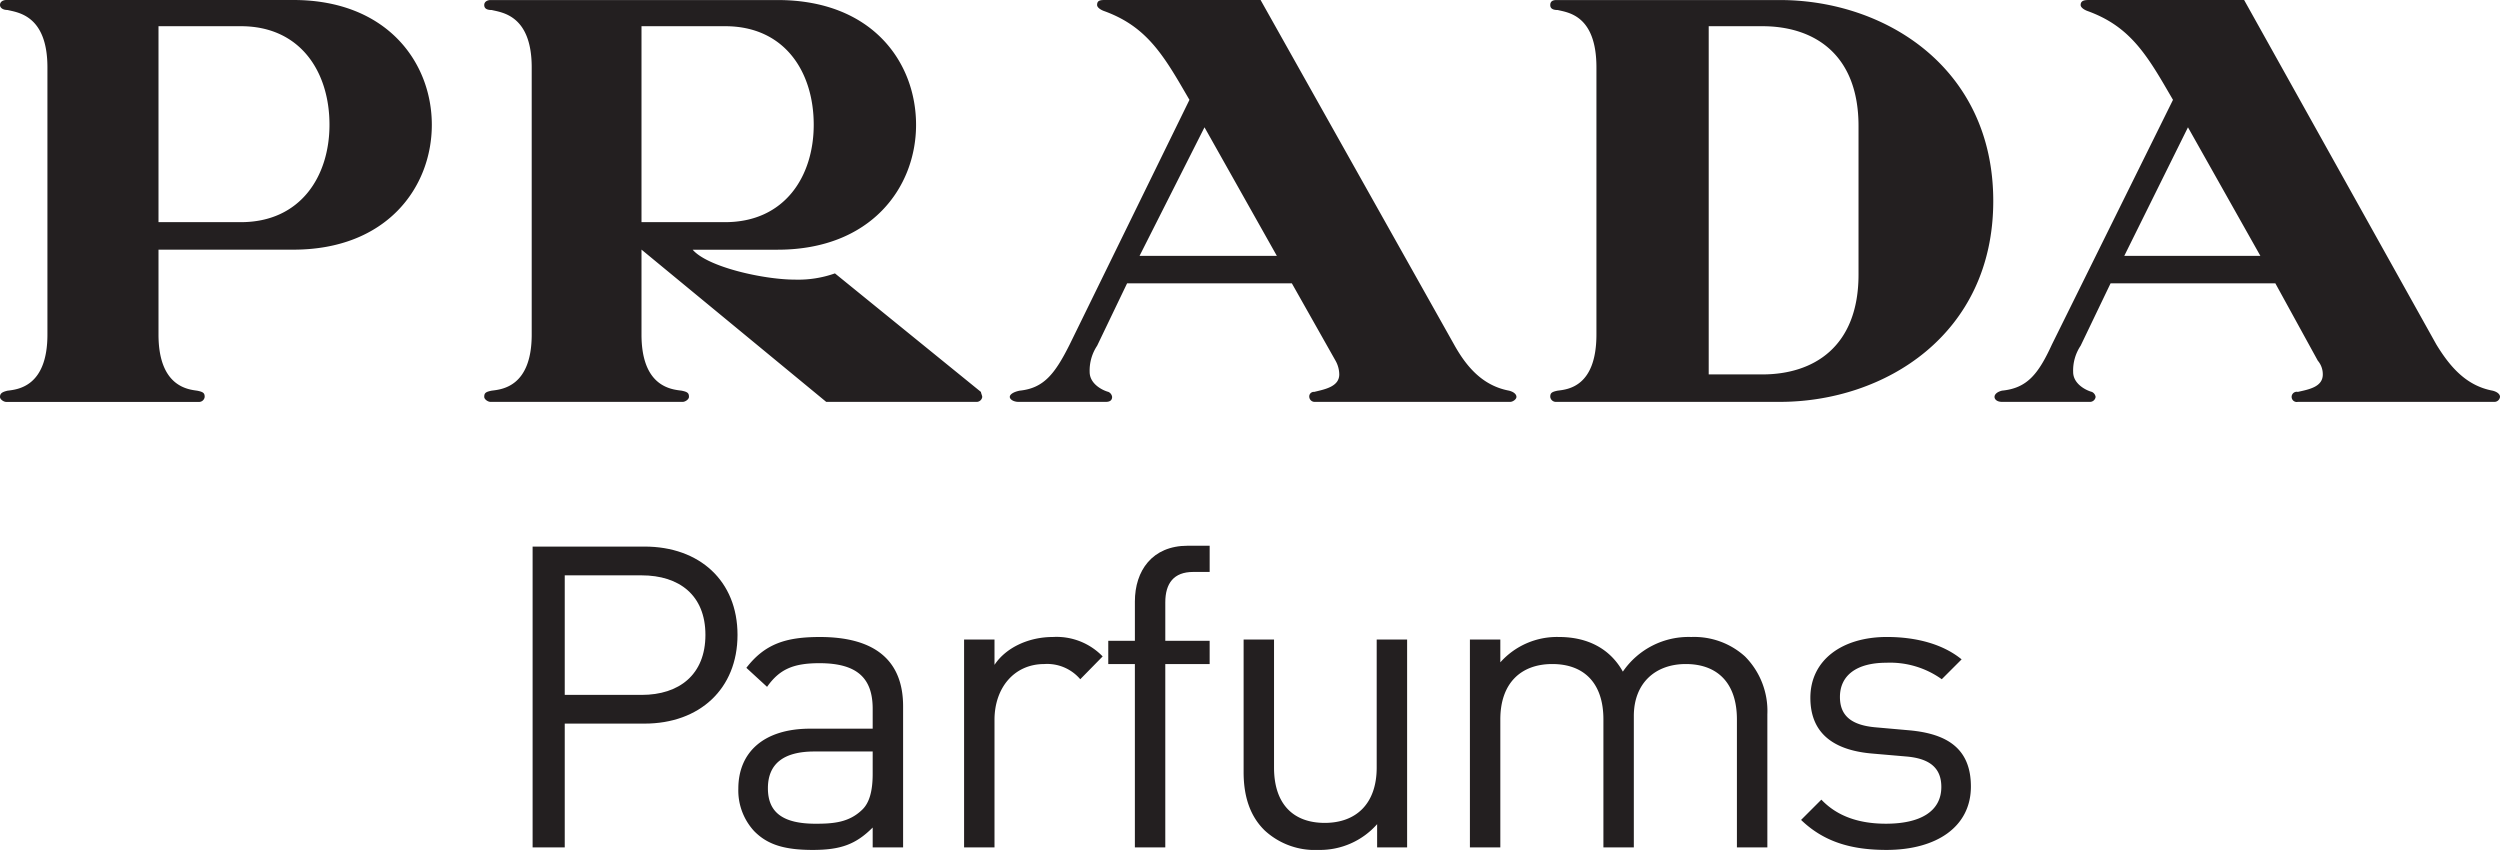 <svg id="4379f6ca-cc13-4e12-8066-a75241a91d0f" data-name="Calque 1" xmlns="http://www.w3.org/2000/svg" viewBox="0 0 400.626 136.201"><defs><style>.\39 394fc17-3587-4514-9d34-100638d4942d{fill:#231f20;}</style></defs><title>Prada Parfums logo</title><path class="9394fc17-3587-4514-9d34-100638d4942d" d="M47,40.008H25.4v13.6c0,8.4,4.8,8.8,6.2,9,1,.2,1.2.4,1.2,1a.915.915,0,0,1-1,.8H1c-.4,0-1-.4-1-.8,0-.6.4-.8,1.2-1,1.6-.2,6.4-.6,6.4-9V10.8C7.6,2.4,2.8,2,1.2,1.6.4,1.6,0,1.207,0,.8,0,.205.6,0,1,0H47c15,0,22.2,10,22.2,20S62,40.008,47,40.008ZM38.6,4.2H25.4V35.6H38.6c9.6,0,14.2-7.4,14.2-15.6C52.806,11.605,48.207,4.2,38.6,4.2ZM156.411,64.4H132.4l-29.6-24.4v13.6c0,8.4,4.8,8.8,6.4,9,1,.2,1.206.4,1.206,1,0,.4-.6.8-1,.8H78.6c-.4,0-1-.4-1-.8,0-.6.2-.8,1.206-1,1.6-.2,6.4-.6,6.4-9V10.8c0-8.395-4.8-8.793-6.4-9.193-1,0-1.206-.4-1.206-.8,0-.594.6-.8,1-.8h46c15.2,0,22.2,10,22.2,20s-7.2,20.008-22.2,20.008H111c2.4,2.793,11.4,4.795,16.4,4.795a17.663,17.663,0,0,0,6.4-1l23.405,19.006c0,.2.2.594.2.8A.915.915,0,0,1,156.411,64.4Zm-40.2-60.2H102.8V35.6h13.4c9.6,0,14.2-7.4,14.2-15.6C130.409,11.605,125.81,4.2,116.207,4.2Zm125.81,60.2H210.611a.86.86,0,0,1-.8-.8.732.732,0,0,1,.8-.8c1.6-.4,4.007-.8,4.007-2.8a4.581,4.581,0,0,0-.6-2.2l-7-12.4h-26.4l-4.8,10a7.179,7.179,0,0,0-1.2,4.2c0,2,2.2,3,3,3.2a1.038,1.038,0,0,1,.6.8c0,.4-.193.8-1,.8h-14c-.795,0-1.4-.4-1.4-.8s.6-.8,1.606-1c3.795-.4,5.594-2.6,7.994-7.4L190.61,16l-1.4-2.4c-3.4-5.8-6.2-9.6-12.2-11.8-.6-.2-1.2-.592-1.2-1,0-.8.6-.8,1.4-.8h24.8l31,55.2c2,3.607,4.6,6.605,8.8,7.4.8.2,1.2.6,1.2,1S242.415,64.4,242.017,64.4Zm-49-44L182.614,41h22Zm92.2,44h-35.8a.912.912,0,0,1-.992-.8c0-.6.2-.8,1.2-1,1.6-.2,6.2-.6,6.2-9V10.8c0-8.395-4.593-8.793-6.2-9.193-1,0-1.2-.4-1.2-.8,0-.594.4-.8.992-.8h35.8c16.8,0,34.2,10.8,34.2,32.205S302.013,64.4,285.214,64.4Zm12.608-44.2c0-11.6-7.208-16-15.408-16h-8.6v55.8h8.6c8.2,0,15.408-4.406,15.408-16Zm101.8,44.2h-31.4a.819.819,0,1,1,0-1.6c1.8-.4,4-.8,4-2.8a3.346,3.346,0,0,0-.8-2.2l-6.806-12.4h-26.4l-4.8,10a7.146,7.146,0,0,0-1.2,4.2c0,2,2.2,3,3,3.2a1.052,1.052,0,0,1,.6.8.913.913,0,0,1-1,.8h-14c-.8,0-1.2-.4-1.2-.8s.4-.8,1.2-1c4-.4,5.8-2.6,8-7.4l19.4-39.2-1.4-2.4c-3.4-5.8-6.2-9.6-12.2-11.8-.6-.2-1.2-.592-1.2-1,0-.8.8-.8,1.4-.8h24.8l30.8,55.2c2.2,3.607,4.8,6.605,9,7.4.808.2,1.207.6,1.207,1A.915.915,0,0,1,399.625,64.4Zm-49.006-44L340.418,41h21.806Z"/><path class="9394fc17-3587-4514-9d34-100638d4942d" d="M103.292,115.958H90.5v19.836H85.351V87.589h17.941c8.8,0,14.895,5.486,14.895,14.15S112.094,115.958,103.292,115.958ZM102.818,92.2H90.5v19.158h12.322c6.025,0,10.223-3.25,10.223-9.615S108.844,92.2,102.818,92.2Z"/><path class="9394fc17-3587-4514-9d34-100638d4942d" d="M139.848,135.794v-3.182c-2.708,2.709-5.146,3.588-9.614,3.588-4.6,0-7.312-.879-9.411-3.047a9.593,9.593,0,0,1-2.505-6.769c0-5.822,4.062-9.613,11.51-9.613h10.02v-3.184c0-4.873-2.437-7.31-8.531-7.31-4.265,0-6.432,1.016-8.395,3.791l-3.317-3.047c2.979-3.859,6.364-4.941,11.78-4.941,8.937,0,13.337,3.857,13.337,11.1v22.613Zm0-15.367h-9.343c-5.01,0-7.448,2.029-7.448,5.889s2.37,5.687,7.651,5.687c2.843,0,5.348-.2,7.447-2.234,1.151-1.082,1.692-2.978,1.692-5.754Z"/><path class="9394fc17-3587-4514-9d34-100638d4942d" d="M173.113,108.849a6.967,6.967,0,0,0-5.755-2.437c-4.875,0-7.989,3.859-7.989,8.937v20.445h-4.874V102.486h4.874v4.06c1.828-2.775,5.483-4.467,9.343-4.467a10.262,10.262,0,0,1,7.989,3.113Z"/><path class="9394fc17-3587-4514-9d34-100638d4942d" d="M186.738,106.412v29.383h-4.874V106.412H177.6v-3.723h4.266V96.394c0-4.943,2.775-8.939,8.463-8.939h3.519v4.2h-2.641c-3.113,0-4.468,1.828-4.468,4.875v6.16h7.108v3.723Z"/><path class="9394fc17-3587-4514-9d34-100638d4942d" d="M220.685,135.794v-3.723a12.209,12.209,0,0,1-9.41,4.129,11.839,11.839,0,0,1-8.6-3.113c-2.369-2.3-3.385-5.484-3.385-9.344V102.486h4.874V123c0,5.891,3.114,8.869,8.125,8.869s8.327-3.047,8.327-8.869V102.486h4.875v33.309Z"/><path class="9394fc17-3587-4514-9d34-100638d4942d" d="M278.341,135.794V115.281c0-5.891-3.182-8.869-8.192-8.869-4.874,0-8.327,3.047-8.327,8.328v21.055h-4.875V115.281c0-5.891-3.182-8.869-8.191-8.869s-8.328,3.047-8.328,8.869v20.514h-4.874V102.486h4.874v3.654a12.154,12.154,0,0,1,9.411-4.061c4.6,0,8.192,1.895,10.224,5.551a12.75,12.75,0,0,1,10.968-5.551,12.13,12.13,0,0,1,8.6,3.113,12.391,12.391,0,0,1,3.589,9.275v21.326Z"/><path class="9394fc17-3587-4514-9d34-100638d4942d" d="M302.3,136.2c-5.62,0-10.021-1.285-13.677-4.807l3.25-3.25C294.512,130.919,298.1,132,302.23,132c5.484,0,8.869-1.963,8.869-5.891,0-2.91-1.692-4.535-5.552-4.875l-5.483-.473c-6.5-.541-9.952-3.453-9.952-8.937,0-6.094,5.145-9.748,12.254-9.748,4.739,0,9,1.15,11.983,3.588l-3.182,3.182a14.214,14.214,0,0,0-8.869-2.641c-4.875,0-7.447,2.1-7.447,5.484,0,2.844,1.624,4.535,5.822,4.875l5.349.473c5.822.543,9.816,2.777,9.816,9.006C315.838,132.478,310.355,136.2,302.3,136.2Z"/></svg>